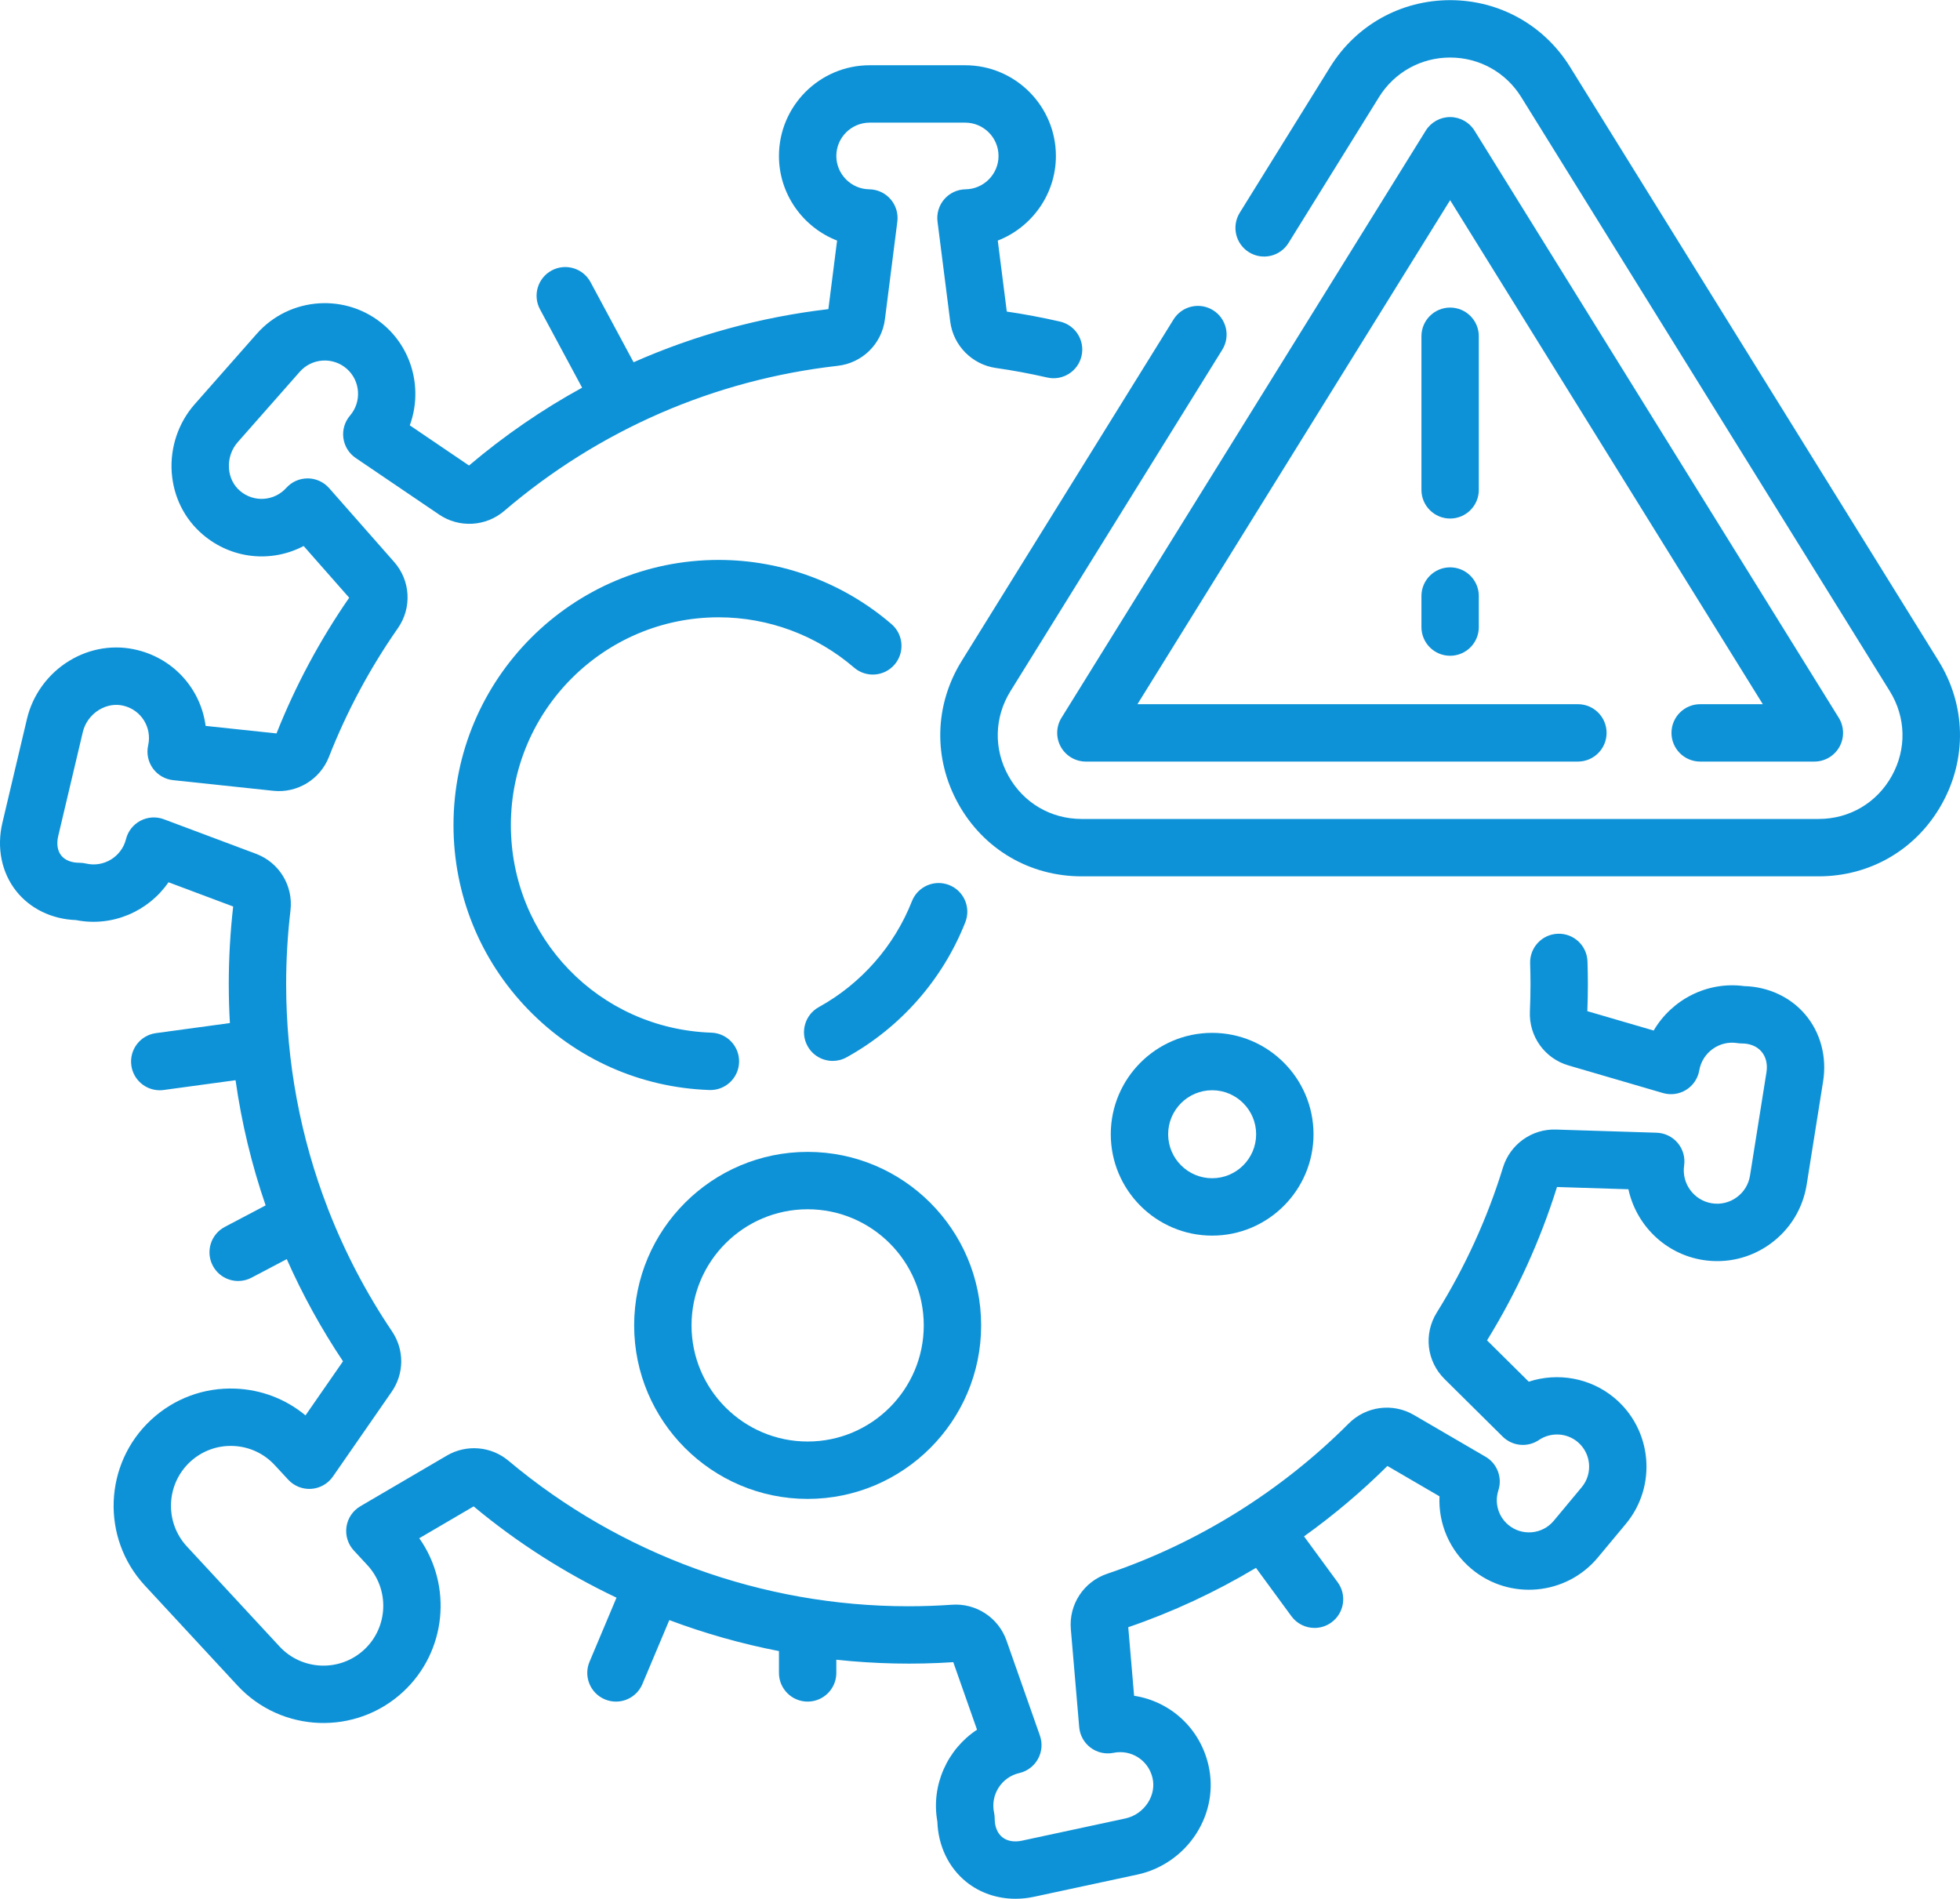 <?xml version="1.0" encoding="UTF-8"?> <svg xmlns="http://www.w3.org/2000/svg" width="512" height="496" viewBox="0 0 512 496" fill="none"> <path d="M247.941 231.171C244.09 229.655 239.738 231.543 238.22 235.396C233.598 247.122 224.958 256.946 213.892 263.058C210.268 265.06 208.954 269.619 210.955 273.242C212.322 275.717 214.882 277.114 217.522 277.114C218.747 277.114 219.991 276.814 221.139 276.179C235.25 268.386 246.268 255.853 252.165 240.891C253.683 237.041 251.792 232.688 247.941 231.171Z" fill="#0E92D7"></path> <path d="M187.723 161.243C200.699 161.243 213.267 165.91 223.109 174.386C226.245 177.084 230.977 176.734 233.678 173.596C236.378 170.459 236.027 165.728 232.889 163.026C220.329 152.21 204.288 146.253 187.723 146.253C149.533 146.253 118.463 177.323 118.463 215.515C118.463 233.594 125.389 250.7 137.965 263.682C150.509 276.63 167.327 284.101 185.319 284.717C185.407 284.72 185.494 284.721 185.581 284.721C189.601 284.721 192.928 281.533 193.066 277.483C193.209 273.346 189.969 269.879 185.833 269.737C156.46 268.731 133.453 244.913 133.453 215.515C133.453 185.59 157.798 161.243 187.723 161.243V161.243Z" fill="#0E92D7"></path> <path d="M210.978 391.519C235.968 391.519 256.299 371.188 256.299 346.197C256.299 321.207 235.968 300.876 210.978 300.876C185.987 300.876 165.656 321.207 165.656 346.197C165.656 371.188 185.987 391.519 210.978 391.519V391.519ZM210.978 315.866C227.702 315.866 241.309 329.473 241.309 346.198C241.309 362.924 227.703 376.53 210.978 376.53C194.252 376.53 180.646 362.924 180.646 346.198C180.646 329.473 194.253 315.866 210.978 315.866Z" fill="#0E92D7"></path> <path d="M343.123 296.267C343.123 281.666 331.243 269.787 316.643 269.787C302.042 269.787 290.162 281.666 290.162 296.267C290.162 310.868 302.042 322.748 316.643 322.748C331.243 322.748 343.123 310.868 343.123 296.267ZM305.152 296.267C305.152 289.931 310.306 284.776 316.643 284.776C322.979 284.776 328.134 289.931 328.134 296.267C328.134 302.604 322.979 307.758 316.643 307.758C310.306 307.758 305.152 302.603 305.152 296.267Z" fill="#0E92D7"></path> <path d="M506.39 172.621L410.125 17.465C403.356 6.555 391.649 0.039 378.809 0.039C365.968 0.039 354.262 6.555 347.492 17.465L323.851 55.568C321.669 59.085 322.751 63.706 326.269 65.887C329.786 68.069 334.407 66.987 336.588 63.47L360.229 25.368C364.245 18.894 371.191 15.029 378.809 15.029C386.426 15.029 393.372 18.894 397.388 25.368L493.653 180.523C497.897 187.364 498.093 195.648 494.179 202.682C490.265 209.716 483.123 213.915 475.074 213.915H282.544C274.494 213.915 267.352 209.716 263.438 202.682C259.524 195.648 259.721 187.364 263.965 180.523L319.293 91.346C321.476 87.828 320.394 83.207 316.876 81.026C313.358 78.843 308.738 79.925 306.556 83.443L251.228 172.621C244.075 184.151 243.742 198.113 250.339 209.97C256.936 221.825 268.975 228.904 282.544 228.904H475.074C488.641 228.904 500.681 221.826 507.278 209.97C513.874 198.114 513.543 184.151 506.39 172.621V172.621Z" fill="#0E92D7"></path> <path d="M436.632 191.43C436.632 195.571 439.986 198.925 444.126 198.925H473.96C476.68 198.925 479.186 197.451 480.509 195.074C481.832 192.697 481.762 189.79 480.328 187.478L385.177 34.12C383.81 31.917 381.401 30.577 378.808 30.577C376.215 30.577 373.807 31.917 372.44 34.12L277.292 187.479C275.858 189.791 275.789 192.698 277.111 195.075C278.433 197.452 280.941 198.926 283.661 198.926H412.186C416.326 198.926 419.681 195.572 419.681 191.431C419.681 187.291 416.326 183.937 412.186 183.937H297.131L378.808 52.289L460.489 183.937H444.126C439.987 183.936 436.632 187.291 436.632 191.43V191.43Z" fill="#0E92D7"></path> <path d="M378.809 148.192C374.669 148.192 371.314 151.546 371.314 155.686V163.794C371.314 167.934 374.669 171.289 378.809 171.289C382.949 171.289 386.304 167.934 386.304 163.794V155.686C386.304 151.546 382.949 148.192 378.809 148.192Z" fill="#0E92D7"></path> <path d="M386.304 87.836C386.304 83.696 382.949 80.341 378.809 80.341C374.669 80.341 371.314 83.696 371.314 87.836V127.949C371.314 132.089 374.669 135.444 378.809 135.444C382.949 135.444 386.304 132.089 386.304 127.949V87.836Z" fill="#0E92D7"></path> <path d="M455.607 257.572C445.932 256.272 436.681 261.133 431.981 269.181L414.651 264.119C414.746 261.748 414.794 259.368 414.794 257.031C414.794 255.227 414.76 253.303 414.69 251.147C414.556 247.011 411.118 243.762 406.957 243.898C402.82 244.032 399.574 247.494 399.708 251.63C399.772 253.623 399.804 255.39 399.804 257.03C399.804 259.392 399.75 261.804 399.645 264.2C399.361 270.68 403.501 276.475 409.715 278.292L434.403 285.506C436.453 286.103 438.661 285.801 440.473 284.669C442.285 283.538 443.529 281.689 443.891 279.584C444.696 274.911 449.151 271.711 453.836 272.461C454.225 272.523 454.619 272.554 455.014 272.554C457.149 272.554 458.971 273.31 460.144 274.684C461.316 276.058 461.778 277.977 461.442 280.087L457.145 307.071C456.78 309.368 455.542 311.386 453.659 312.752C451.776 314.118 449.473 314.67 447.175 314.303C442.496 313.559 439.249 309.136 439.934 304.445C440.244 302.332 439.635 300.186 438.264 298.55C436.893 296.913 434.889 295.938 432.753 295.87L406.456 295.044C400.147 294.827 394.477 298.91 392.621 304.931C388.526 318.231 382.708 330.981 375.328 342.83C371.841 348.43 372.674 355.577 377.353 360.21L392.538 375.249C395.081 377.768 399.051 378.136 402.013 376.13C405.094 374.043 409.24 374.249 412.097 376.627C415.659 379.595 416.145 384.907 413.177 388.47L405.872 397.242C402.904 400.803 397.595 401.289 394.029 398.321C391.382 396.116 390.356 392.567 391.416 389.278C392.497 385.927 391.099 382.276 388.058 380.503L369.323 369.584C363.819 366.378 356.832 367.296 352.331 371.811C334.647 389.538 312.828 403.112 289.236 411.067C283.087 413.139 279.178 419.094 279.728 425.547L281.915 451.138C282.097 453.265 283.178 455.215 284.887 456.496C286.596 457.776 288.771 458.268 290.863 457.847C295.525 456.901 300.004 459.795 301.067 464.419C301.565 466.583 301.145 468.866 299.883 470.849C298.54 472.96 296.396 474.466 293.998 474.98L266.976 480.787C264.922 481.229 263.089 480.905 261.815 479.876C260.542 478.847 259.839 477.123 259.839 475.022C259.839 474.494 259.783 473.965 259.672 473.447C258.677 468.817 261.628 464.191 266.25 463.136C268.332 462.66 270.112 461.32 271.143 459.45C272.176 457.58 272.36 455.359 271.652 453.344L262.915 428.491C260.828 422.559 255.001 418.717 248.712 419.161C244.912 419.427 241.064 419.561 237.276 419.561C199.115 419.561 162.023 406.061 132.834 381.551C128.312 377.752 121.849 377.207 116.746 380.194L94.135 393.435C92.174 394.582 90.841 396.558 90.509 398.805C90.176 401.052 90.88 403.328 92.423 404.995L95.963 408.816C101.821 415.14 101.441 425.053 95.115 430.912C88.79 436.769 78.878 436.39 73.019 430.065L48.821 403.939C42.963 397.614 43.343 387.701 49.667 381.842C52.731 379.004 56.723 377.524 60.89 377.689C65.064 377.849 68.926 379.625 71.763 382.689L75.301 386.509C76.844 388.176 79.06 389.058 81.327 388.892C83.593 388.733 85.665 387.553 86.959 385.687L102.298 363.567C105.614 358.785 105.657 352.579 102.405 347.752C95.623 337.69 90.039 326.992 85.709 315.836C85.678 315.753 85.651 315.67 85.618 315.588C78.458 297.055 74.75 277.265 74.75 257.034C74.75 250.631 75.13 244.163 75.881 237.809C76.641 231.374 72.943 225.292 66.885 223.018L42.811 213.994C40.811 213.244 38.586 213.384 36.695 214.376C34.804 215.369 33.426 217.122 32.909 219.194C31.761 223.795 27.069 226.653 22.464 225.559C21.898 225.425 21.319 225.358 20.738 225.358C18.648 225.358 16.958 224.677 15.981 223.442C15.003 222.207 14.731 220.406 15.211 218.372L21.635 191.209C22.198 188.822 23.749 186.708 25.888 185.409C27.895 184.19 30.184 183.815 32.339 184.358C36.941 185.517 39.735 190.057 38.701 194.696C38.236 196.781 38.682 198.964 39.929 200.7C41.174 202.434 43.102 203.555 45.225 203.781L71.389 206.559C77.642 207.234 83.62 203.588 85.921 197.721C90.567 185.871 96.625 174.559 103.927 164.102C107.646 158.776 107.252 151.66 102.97 146.798L85.98 127.5C84.569 125.897 82.541 124.973 80.405 124.958C80.388 124.958 80.372 124.958 80.355 124.958C78.237 124.958 76.217 125.853 74.796 127.426C71.61 130.949 66.287 131.296 62.682 128.208C60.995 126.764 59.976 124.678 59.811 122.335C59.636 119.84 60.466 117.353 62.087 115.514L78.305 97.114C81.481 93.51 86.993 93.162 90.6 96.34C94.153 99.472 94.531 104.945 91.441 108.542C90.049 110.162 89.415 112.299 89.697 114.416C89.98 116.533 91.152 118.43 92.92 119.629L114.724 134.418C119.931 137.95 126.913 137.562 131.701 133.468C156.44 112.31 186.563 99.2 218.817 95.556C225.269 94.825 230.347 89.825 231.165 83.394L234.408 57.884C234.678 55.765 234.029 53.633 232.628 52.021C231.227 50.41 229.205 49.473 227.069 49.446C222.328 49.385 218.471 45.482 218.471 40.745C218.471 35.941 222.378 32.034 227.181 32.034H252.13C256.932 32.034 260.839 35.941 260.839 40.745C260.839 45.482 256.983 49.385 252.241 49.446C250.106 49.473 248.083 50.41 246.682 52.021C245.281 53.633 244.633 55.765 244.903 57.884L248.223 84.012C249.019 90.261 253.938 95.241 260.189 96.123C264.482 96.728 268.979 97.563 273.555 98.608C277.595 99.528 281.608 97.004 282.528 92.968C283.45 88.932 280.925 84.914 276.889 83.994C272.157 82.914 267.487 82.037 263 81.383L260.644 62.841C269.506 59.397 275.829 50.754 275.829 40.744C275.829 27.676 265.197 17.044 252.13 17.044H227.181C214.113 17.044 203.482 27.676 203.482 40.744C203.482 50.755 209.804 59.397 218.667 62.841L216.392 80.746C198.685 82.822 181.574 87.516 165.509 94.621L154.265 73.7C152.304 70.054 147.762 68.687 144.115 70.646C140.47 72.606 139.102 77.15 141.061 80.796L152.061 101.262C141.63 106.982 131.737 113.779 122.522 121.594L107.048 111.098C110.325 102.171 108.022 91.713 100.512 85.094C90.708 76.454 75.703 77.399 67.061 87.201L50.843 105.602C46.585 110.431 44.405 116.913 44.859 123.385C45.307 129.764 48.174 135.521 52.934 139.595C60.551 146.116 70.975 147.02 79.319 142.619L91.214 156.129C83.565 167.184 77.182 179.101 72.232 191.574L53.715 189.608C52.486 180.257 45.724 172.27 36 169.822C29.924 168.292 23.569 169.278 18.106 172.598C12.56 175.966 8.53 181.492 7.049 187.759L0.625 214.921C-0.91 221.413 0.403 227.908 4.227 232.742C7.882 237.363 13.546 240.099 19.868 240.331C29.327 242.205 38.781 238.058 44.014 230.452L60.91 236.786C60.147 243.484 59.761 250.292 59.761 257.034C59.761 260.444 59.86 263.842 60.052 267.227L40.721 269.858C36.62 270.416 33.747 274.194 34.306 278.295C34.818 282.053 38.032 284.779 41.723 284.779C42.059 284.779 42.401 284.757 42.743 284.71L61.532 282.153C63.113 293.313 65.741 304.256 69.39 314.855L58.723 320.472C55.06 322.402 53.654 326.934 55.582 330.596C56.925 333.145 59.527 334.601 62.221 334.601C63.398 334.601 64.593 334.324 65.706 333.737L74.91 328.89C79.01 338.136 83.911 347.062 89.601 355.573L79.803 369.703C74.65 365.426 68.269 362.974 61.464 362.713C53.288 362.394 45.483 365.288 39.48 370.848C27.092 382.324 26.348 401.739 37.824 414.128L62.023 440.254C73.499 452.644 92.916 453.386 105.302 441.91C116.681 431.371 118.236 414.134 109.524 401.794L123.728 393.476C135.177 403.014 147.735 410.993 161.047 417.316L153.997 434.061C152.391 437.875 154.182 442.271 157.996 443.876C158.946 444.276 159.932 444.466 160.901 444.466C163.826 444.466 166.605 442.742 167.812 439.877L174.843 423.176C184.132 426.664 193.713 429.372 203.482 431.271V436.969C203.482 441.109 206.836 444.464 210.976 444.464C215.116 444.464 218.471 441.109 218.471 436.969V433.527C228.554 434.608 238.773 434.839 249.021 434.166L255.222 451.804C247.492 456.895 243.148 466.295 244.864 475.819C245.075 482.125 247.793 487.819 252.394 491.537C255.985 494.438 260.511 495.966 265.277 495.966C266.875 495.966 268.5 495.794 270.125 495.445L297.147 489.638C303.441 488.286 309.048 484.371 312.531 478.897C315.964 473.502 317.081 467.169 315.676 461.062C313.429 451.29 305.582 444.365 296.258 442.944L294.729 425.033C306.332 421.066 317.526 415.841 328.091 409.533L337.344 422.156C338.812 424.16 341.087 425.221 343.395 425.221C344.933 425.221 346.485 424.748 347.82 423.77C351.158 421.324 351.881 416.633 349.434 413.295L340.647 401.308C348.375 395.769 355.677 389.624 362.425 382.916L376.03 390.845C375.698 398.035 378.704 405.067 384.437 409.842C394.351 418.1 409.134 416.749 417.389 406.837L424.695 398.065C432.952 388.151 431.603 373.369 421.689 365.112C415.405 359.879 406.881 358.423 399.35 360.901L388.452 350.11C396.196 337.557 402.34 324.089 406.726 310.053L425.381 310.639C427.39 319.934 434.932 327.536 444.818 329.111C451.073 330.104 457.334 328.607 462.458 324.889C467.583 321.172 470.953 315.682 471.947 309.43L476.244 282.446C477.265 276.028 475.552 269.654 471.544 264.958C467.66 260.401 461.878 257.73 455.607 257.572V257.572Z" fill="#0E92D7"></path> </svg> 